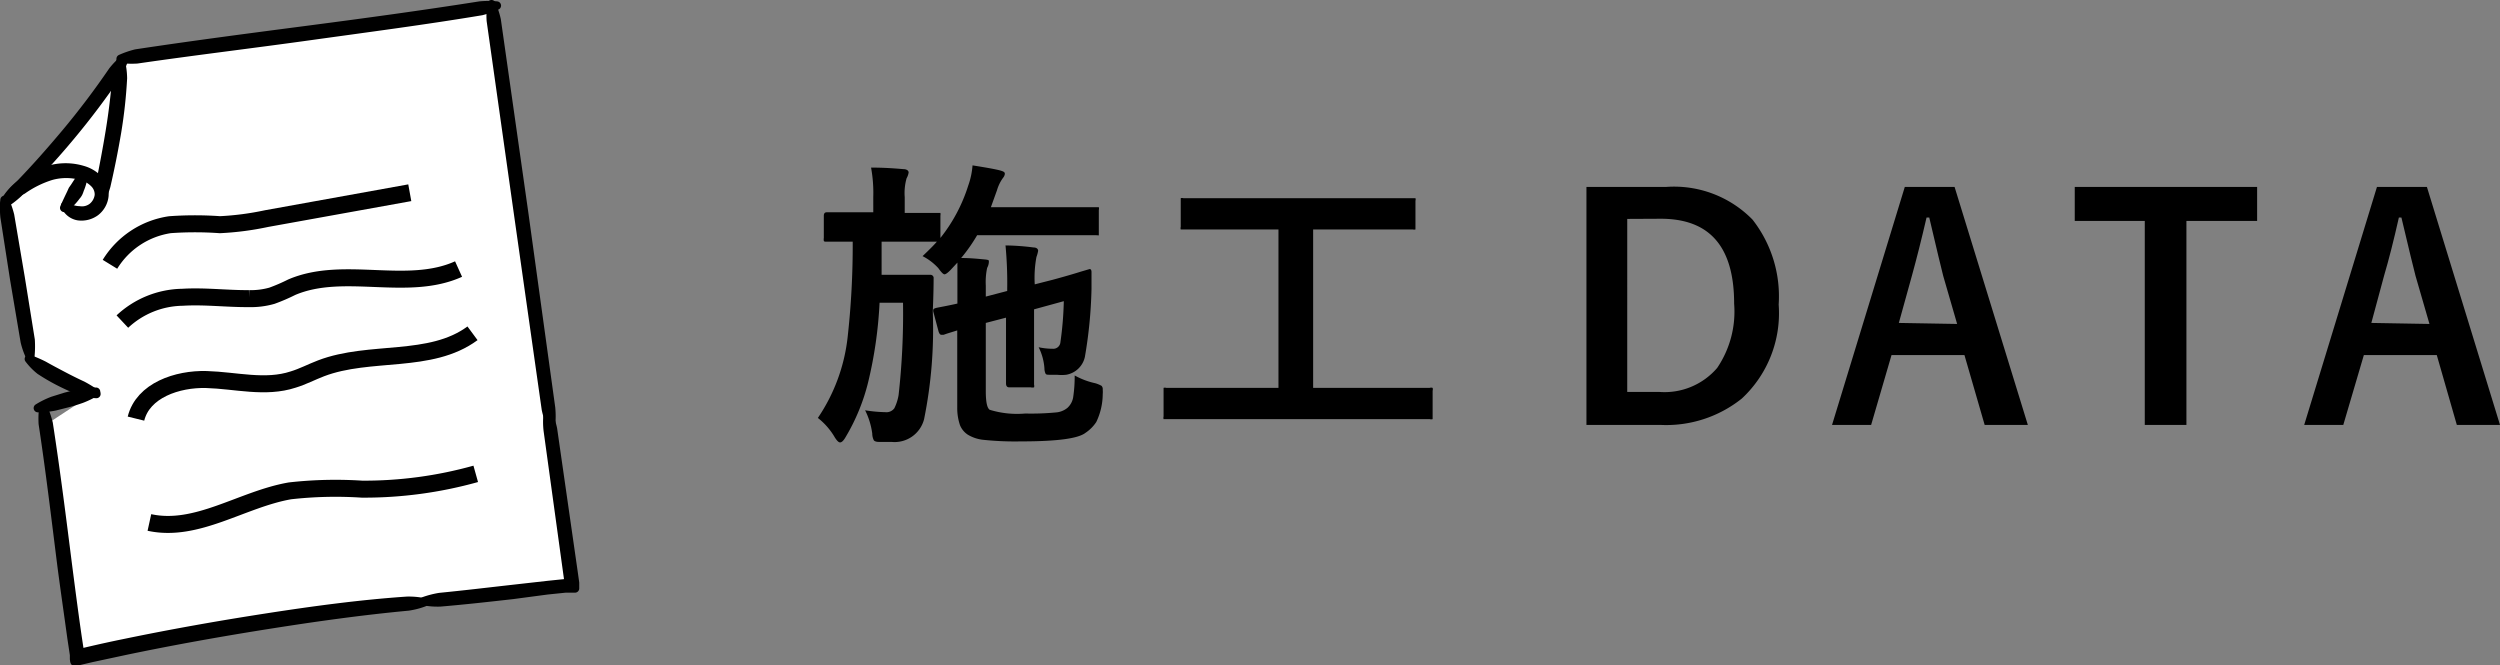 <svg xmlns="http://www.w3.org/2000/svg" viewBox="0 0 147.09 39.13"><rect x="0" y="0" width="147.09" height="39.13" fill="#808080" stroke="none"/><defs><style>.cls-1{fill:#fff;}.cls-2,.cls-3{stroke:#000;}.cls-2{stroke-linejoin:round;stroke-width:0.5px;}.cls-3{fill:none;stroke-miterlimit:10;}</style></defs><title>title1</title><g id="レイヤー_2" data-name="レイヤー 2"><g id="レイヤー_1-2" data-name="レイヤー 1"><polygon class="cls-1" points="0.44 11.62 1.78 20.99 5.65 23.05 2.86 24.88 4.7 38.4 33.5 34.29 29.2 0.35 7.1 3.6 0.44 11.62"/><path d="M54.28,15.07c.4-.38.68-.66.84-.85h0l-1.95,0H51.87c0,1.24,0,1.89,0,1.95h1.77l1.07,0a.19.19,0,0,1,.22.22c0,.17,0,.81-.05,1.94a26.63,26.63,0,0,1-.51,6.33A1.79,1.79,0,0,1,52.45,26l-.75,0c-.16,0-.26-.05-.29-.1a.9.9,0,0,1-.09-.39,4.33,4.33,0,0,0-.42-1.37,8.45,8.45,0,0,0,1.18.11.58.58,0,0,0,.54-.23,2.78,2.78,0,0,0,.25-.78,43,43,0,0,0,.26-5.43H51.75a24.91,24.91,0,0,1-.67,4.67,11.79,11.79,0,0,1-1.33,3.24c-.12.21-.23.31-.32.31s-.18-.09-.31-.29a4,4,0,0,0-1-1.15,10.53,10.53,0,0,0,1.75-4.74,48.81,48.81,0,0,0,.3-5.63c-.44,0-.83,0-1.18,0h-.37c-.08,0-.13,0-.15-.05a.49.49,0,0,1,0-.17V12.69c0-.13.06-.2.17-.2l2,0h.74V11.6a8.27,8.27,0,0,0-.13-1.74c.8,0,1.42.05,1.89.09.21,0,.32.09.32.2a1,1,0,0,1-.12.34,3.19,3.19,0,0,0-.11,1.11v.93l1.93,0c.09,0,.15,0,.17,0a.42.42,0,0,1,0,.16V14a9.5,9.5,0,0,0,1.64-3.09,4.47,4.47,0,0,0,.25-1.18c.75.12,1.28.21,1.59.29s.31.14.31.22a.46.46,0,0,1-.11.23,2.37,2.37,0,0,0-.35.72l-.36,1h4.18l2,0c.1,0,.15,0,.17,0a.3.3,0,0,1,0,.16v1.32c0,.1,0,.15,0,.17s-.07,0-.16,0l-2,0h-5a9.66,9.66,0,0,1-.94,1.34c.56,0,1,.05,1.34.08s.29.06.29.17a.79.79,0,0,1-.1.33A4,4,0,0,0,58,16.8v.65l1.26-.33V17a23.46,23.46,0,0,0-.1-2.56,13.89,13.89,0,0,1,1.65.12c.18,0,.27.09.27.2a2.06,2.06,0,0,1-.1.36,6.71,6.71,0,0,0-.1,1.61l1.06-.27c.59-.16,1.15-.32,1.66-.48l.51-.15h0c.07,0,.11.06.11.18s0,.24,0,.45,0,.42,0,.54A26.62,26.62,0,0,1,63.83,21a1.36,1.36,0,0,1-1.1,1.05,2.46,2.46,0,0,1-.54,0h-.42c-.14,0-.23,0-.26-.08a.76.76,0,0,1-.06-.3,3.27,3.27,0,0,0-.34-1.24,4,4,0,0,0,.83.09.42.42,0,0,0,.45-.38,20.12,20.12,0,0,0,.2-2.42l-1.75.48v2.33l0,2.1a.28.28,0,0,1,0,.16.36.36,0,0,1-.19,0H59.38c-.13,0-.19-.08-.19-.24l0-2.05V18.69L58,19v4c0,.63.07,1,.23,1.11a5.47,5.47,0,0,0,2.09.22,15.54,15.54,0,0,0,1.87-.07A1.22,1.22,0,0,0,62.8,24a1.08,1.08,0,0,0,.34-.62,8.23,8.23,0,0,0,.09-1.29,4.37,4.37,0,0,0,1.22.46,1.86,1.86,0,0,1,.36.15.29.29,0,0,1,.07.23,1.55,1.55,0,0,1,0,.26,3.82,3.82,0,0,1-.38,1.64,2.25,2.25,0,0,1-.64.64c-.44.34-1.71.5-3.79.5a17.82,17.82,0,0,1-2.19-.09,2.21,2.21,0,0,1-.93-.3,1.21,1.21,0,0,1-.47-.57A3.12,3.12,0,0,1,56.32,24V19.44l-.61.19-.2.07-.12,0c-.07,0-.13-.07-.17-.2l-.31-1.17a.34.34,0,0,1,0-.09c0-.05.05-.09.16-.12s.65-.12,1.26-.26V17c0-.71,0-1.23,0-1.55l-.38.41c-.18.19-.31.28-.38.28s-.19-.12-.36-.36A3.25,3.25,0,0,0,54.28,15.07Z"/><path d="M70.89,24.66l-2.27,0c-.09,0-.15,0-.16,0a.3.3,0,0,1,0-.16V23c0-.1,0-.16,0-.18a.24.24,0,0,1,.15,0l2.27,0h4.34V13.5H72.07l-2.44,0c-.09,0-.14,0-.16,0a.24.24,0,0,1,0-.15V11.82c0-.09,0-.14,0-.16a.24.24,0,0,1,.15,0l2.44,0H80.7l2.42,0c.09,0,.15,0,.16,0a.24.24,0,0,1,0,.15v1.53c0,.09,0,.14,0,.16a.3.3,0,0,1-.16,0l-2.42,0H77.26v9.32h4.59l2.27,0a.27.27,0,0,1,.17,0,.29.29,0,0,1,0,.17V24.5c0,.09,0,.14,0,.16a.29.29,0,0,1-.17,0l-2.27,0Z"/><path d="M93.34,11H98a6.46,6.46,0,0,1,5.11,1.92,7.32,7.32,0,0,1,1.54,5,6.85,6.85,0,0,1-2.17,5.53,7.12,7.12,0,0,1-4.8,1.55H93.34Zm2.4,1.88V23.06h1.89a4.08,4.08,0,0,0,3.4-1.41,5.91,5.91,0,0,0,1-3.78c0-3.36-1.44-5-4.32-5Z"/><path d="M115,11l4.31,14h-2.54l-1.19-4.11h-4.29l-1.2,4.11h-2.3l4.28-14Zm.15,8.06-.82-2.83c-.1-.4-.38-1.54-.82-3.43h-.16c-.3,1.3-.59,2.44-.86,3.42L111.72,19Z"/><path d="M132.8,11v2h-4.16v12h-2.45v-12h-4.12V11Z"/><path d="M142.79,11l4.3,14h-2.54l-1.18-4.11h-4.29l-1.21,4.11h-2.3l4.28-14Zm.15,8.06-.82-2.83c-.11-.4-.38-1.54-.83-3.43h-.15q-.45,2-.87,3.42L139.52,19Z"/><path class="cls-2" d="M1.7,21.12a7.77,7.77,0,0,1,.88.38c.37.21.75.41,1.13.61s.76.39,1.15.57a7.69,7.69,0,0,1,.81.5,3.81,3.81,0,0,1-1-.19c-.4-.16-.8-.34-1.19-.54a11.5,11.5,0,0,1-1.13-.66A3.69,3.69,0,0,1,1.7,21.12Z"/><path class="cls-2" d="M5.65,23.05a5.25,5.25,0,0,1-.86.42c-.26.09-.51.17-.77.24l-.79.2a5,5,0,0,1-1,.1,5,5,0,0,1,.87-.43l.77-.24.79-.2A5,5,0,0,1,5.65,23.05Z"/><path class="cls-2" d="M2.55,24a5.43,5.43,0,0,1,.31.91c.43,2.78.78,5.56,1.13,8.33.18,1.39.36,2.78.56,4.17l.15,1h0l.06,0,.51-.12c.69-.16,1.37-.31,2.06-.45,2.75-.57,5.51-1.06,8.28-1.49s5.55-.81,8.34-1a4.46,4.46,0,0,1,1,.09,4.55,4.55,0,0,1-.93.24c-2.78.26-5.55.65-8.32,1.09s-5.51.93-8.25,1.5l-2.05.44-.51.12-.42.1c-.11.07-.09-.07-.11-.15l0-.25-.15-1C4,36,3.8,34.64,3.62,33.25c-.35-2.78-.68-5.56-1.1-8.32A5.27,5.27,0,0,1,2.55,24Z"/><path class="cls-2" d="M1.78,21a4.4,4.4,0,0,1-.32-.9L.84,16.43.27,12.76a5.17,5.17,0,0,1,0-1,5.19,5.19,0,0,1,.32.91l.62,3.66L1.8,20A6.16,6.16,0,0,1,1.78,21Z"/><path class="cls-2" d="M24.94,35.37a5.3,5.3,0,0,1,.93-.24c1.42-.14,2.84-.31,4.26-.47l2.13-.24,1.07-.11.14,0h0l-.07-.49-1.17-8.5a4.41,4.41,0,0,1,0-1,4.41,4.41,0,0,1,.3.91l1.22,8.49.08.57,0,.27s0,.05,0,.06h-.06l-.14,0-.36,0-1.07.11L30.17,35c-1.42.16-2.84.32-4.27.44A4.47,4.47,0,0,1,24.94,35.37Z"/><path class="cls-2" d="M7.1,3.46A5.43,5.43,0,0,1,8,3.15c3.37-.51,6.75-.95,10.12-1.39S24.87.86,28.23.33a5.13,5.13,0,0,1,1,0,5.09,5.09,0,0,1-.9.32c-3.36.56-6.74,1-10.11,1.47S11.43,3,8.06,3.49A5.19,5.19,0,0,1,7.1,3.46Z"/><path class="cls-2" d="M28.92.25a5.2,5.2,0,0,1,.3.92l1.62,11.39L32.42,24a5.22,5.22,0,0,1,0,1,4.49,4.49,0,0,1-.3-.92l-1.62-11.4L28.88,1.21A4.41,4.41,0,0,1,28.92.25Z"/><path class="cls-2" d="M.25,12a5.46,5.46,0,0,1,.55-.78c1.08-1.09,2.09-2.23,3.07-3.4s1.9-2.39,2.76-3.65a4.83,4.83,0,0,1,.67-.69,4.36,4.36,0,0,1-.39.88A45.5,45.5,0,0,1,4.17,8a45.55,45.55,0,0,1-3.12,3.39A5.6,5.6,0,0,1,.25,12Z"/><path class="cls-2" d="M.44,11.62a3.44,3.44,0,0,1,.66-.71A5.86,5.86,0,0,1,2.86,10a3.49,3.49,0,0,1,2,0,2.05,2.05,0,0,1,.9.52,1.24,1.24,0,0,1,.38,1,1.36,1.36,0,0,1-.52.94,1.4,1.4,0,0,1-1,.26,1,1,0,0,1-.78-.62,1.48,1.48,0,0,0,.83.28,1,1,0,0,0,.77-.2,1.07,1.07,0,0,0,.38-.69.92.92,0,0,0-.29-.72,1.65,1.65,0,0,0-.74-.42,3.3,3.3,0,0,0-1.79,0,6,6,0,0,0-1.66.82C1,11.34.74,11.49.44,11.62Z"/><path class="cls-2" d="M7.1,3.6a4.52,4.52,0,0,1,.13,1,28.54,28.54,0,0,1-.35,3.19q-.27,1.59-.63,3.15a4.49,4.49,0,0,1-.36.89,5.08,5.08,0,0,1,0-1c.21-1.05.41-2.09.58-3.14s.3-2.1.38-3.16A6.27,6.27,0,0,1,7.1,3.6Z"/><path class="cls-2" d="M3.78,12.23c.13-.3.27-.59.4-.86l.09-.2L4.39,11c.17-.26.34-.53.53-.79a2.82,2.82,0,0,1-.23.94,1.31,1.31,0,0,1-.08.21.83.83,0,0,1-.13.18A2.87,2.87,0,0,1,3.78,12.23Z"/><path class="cls-3" d="M6.47,15.55A5,5,0,0,1,10,13.22a20.59,20.59,0,0,1,2.94,0,17,17,0,0,0,2.75-.36l8.42-1.52"/><path class="cls-3" d="M7.2,18.92a5.29,5.29,0,0,1,3.54-1.43c1.3-.08,2.61.09,3.91.08A4.52,4.52,0,0,0,16,17.4a10.67,10.67,0,0,0,1.16-.5c3.06-1.31,6.79.3,9.82-1.07"/><path class="cls-3" d="M8,24.63c.41-1.66,2.43-2.35,4.15-2.3s3.46.54,5.1,0c.56-.17,1.09-.45,1.64-.66,2.88-1.1,6.43-.23,8.91-2.06"/><path class="cls-3" d="M8.79,30.74c2.79.61,5.45-1.37,8.27-1.86a24,24,0,0,1,4.24-.1,24.36,24.36,0,0,0,6.69-.9"/></g></g></svg>